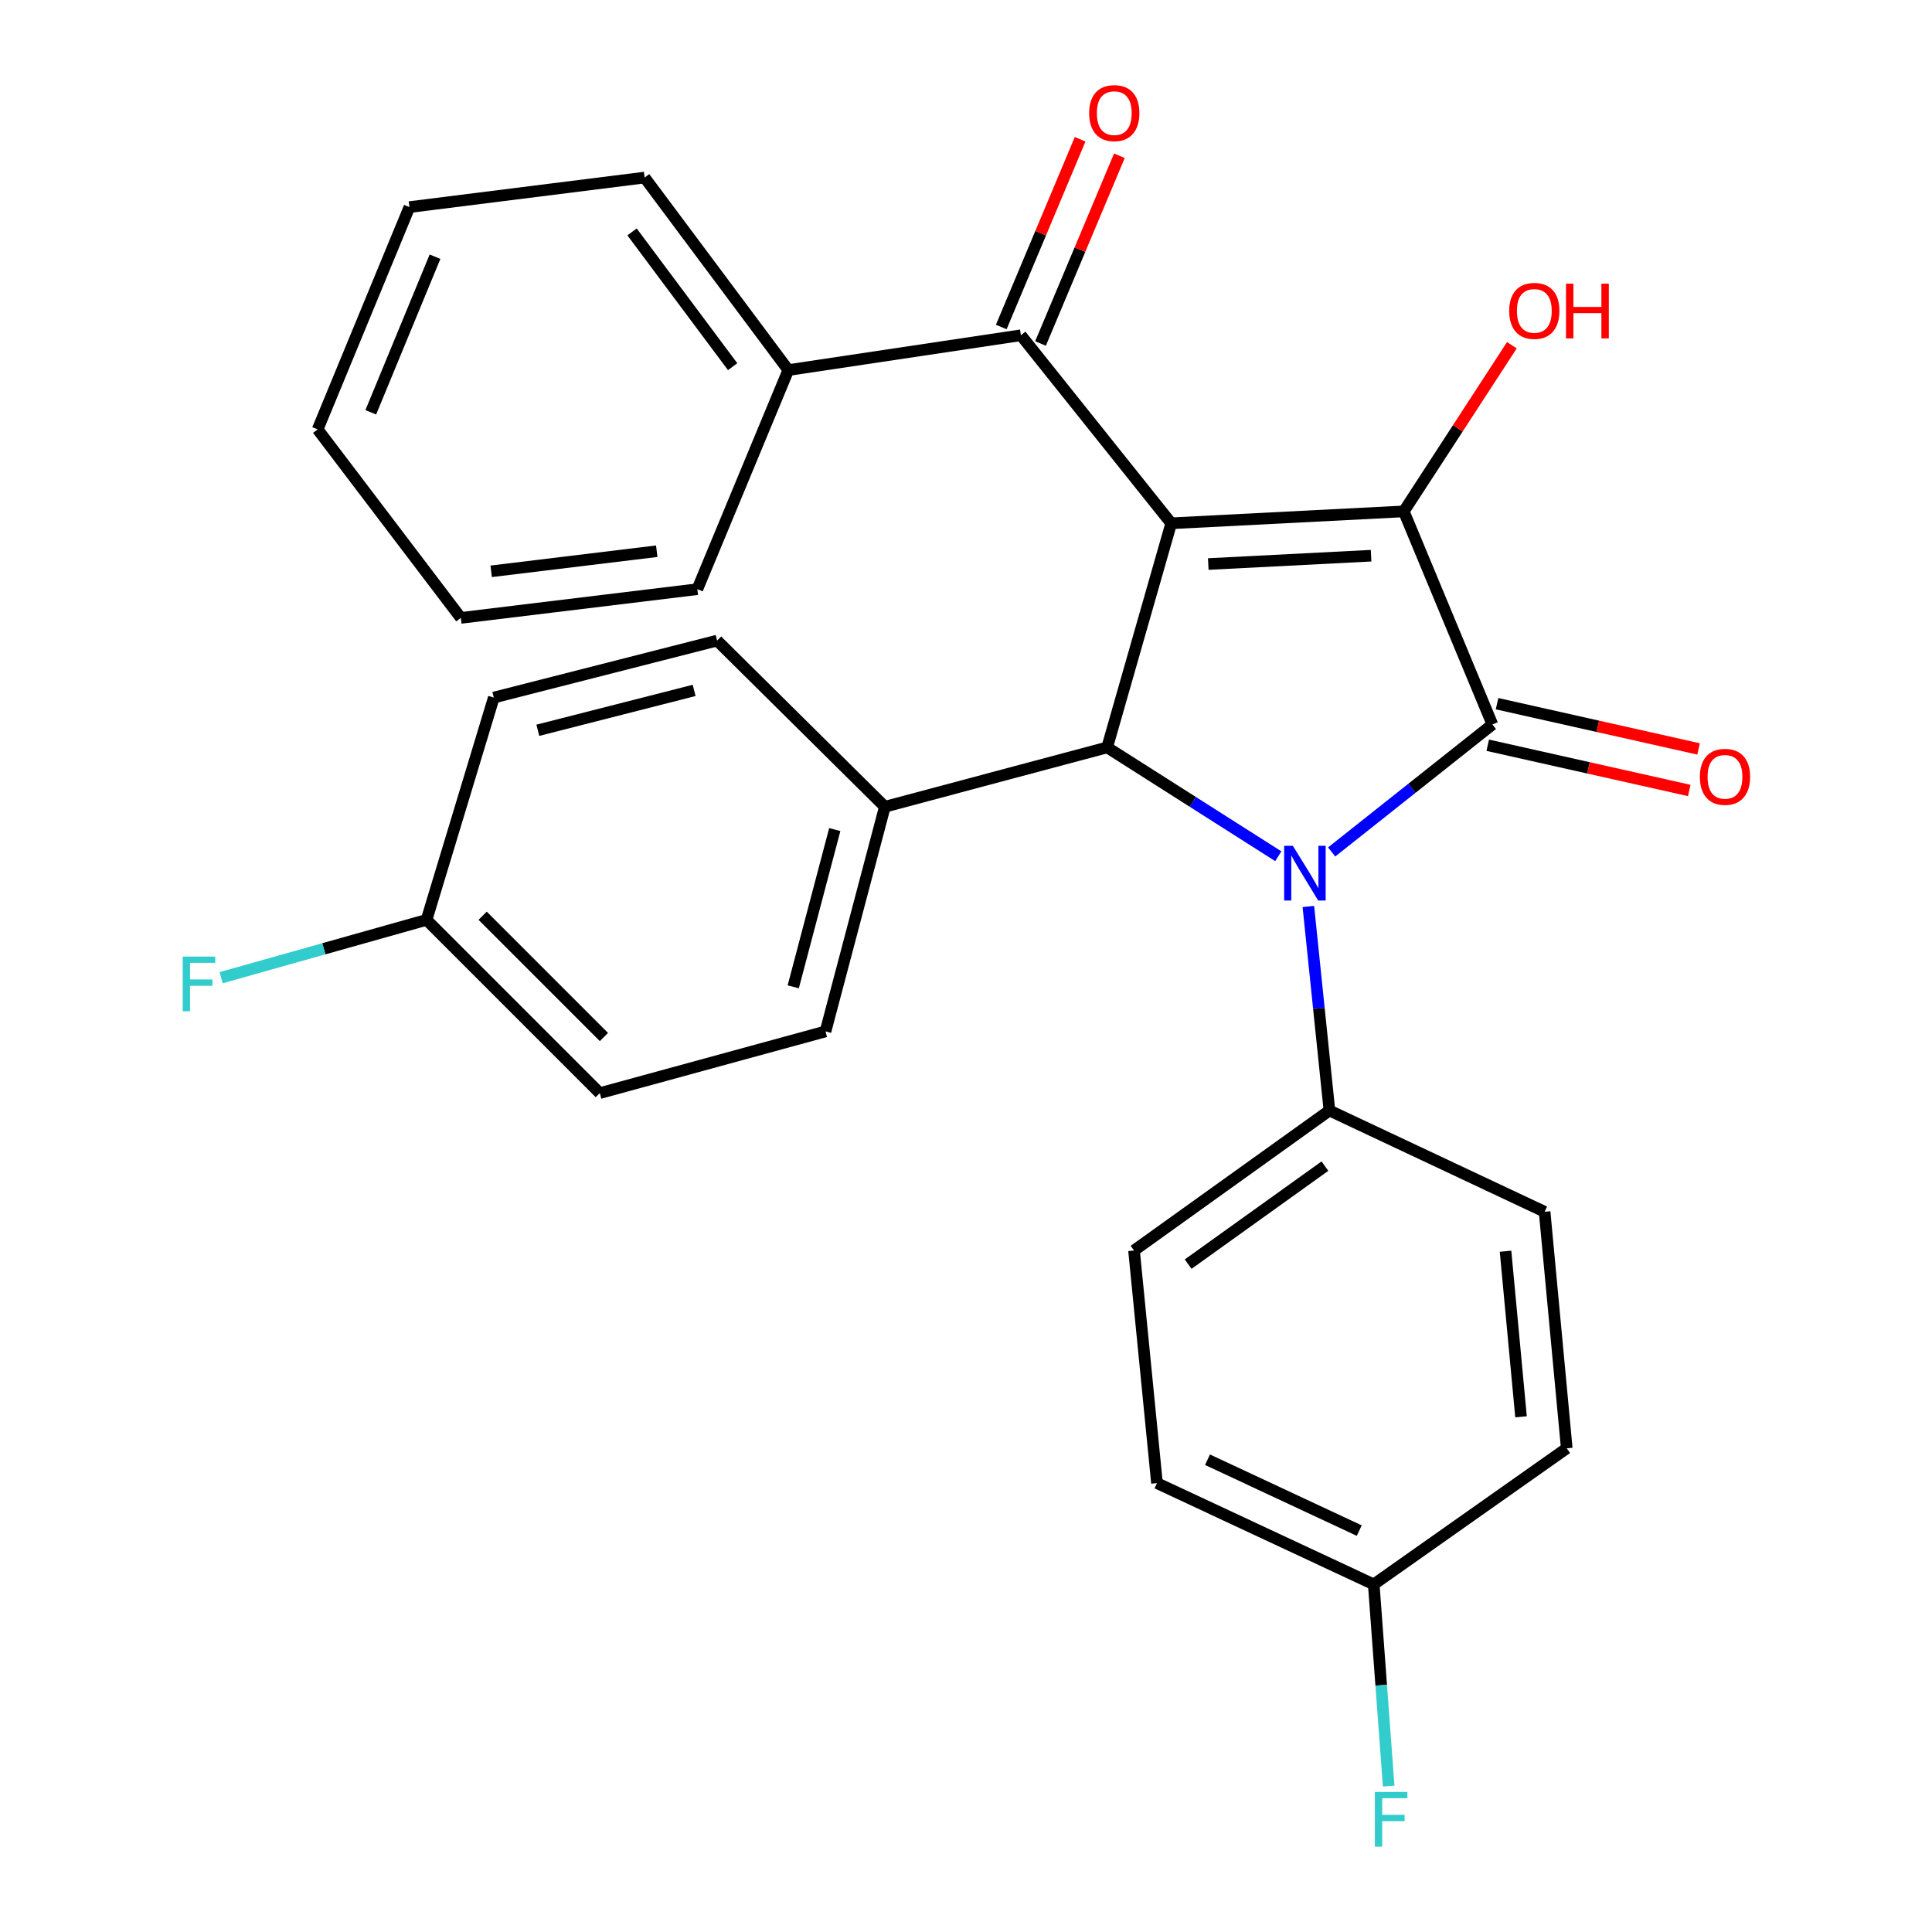 <?xml version='1.0' encoding='iso-8859-1'?>
<svg version='1.1' baseProfile='full'
              xmlns='http://www.w3.org/2000/svg'
                      xmlns:rdkit='http://www.rdkit.org/xml'
                      xmlns:xlink='http://www.w3.org/1999/xlink'
                  xml:space='preserve'
width='1000px' height='1000px' viewBox='0 0 1000 1000'>
<!-- END OF HEADER -->
<rect style='opacity:1.0;fill:#FFFFFF;stroke:none' width='1000' height='1000' x='0' y='0'> </rect>
<path class='bond-2' d='M 606.221,270.854 L 726.599,264.694' style='fill:none;fill-rule:evenodd;stroke:#000000;stroke-width:6px;stroke-linecap:butt;stroke-linejoin:miter;stroke-opacity:1' />
<path class='bond-2' d='M 625.404,291.943 L 709.668,287.632' style='fill:none;fill-rule:evenodd;stroke:#000000;stroke-width:6px;stroke-linecap:butt;stroke-linejoin:miter;stroke-opacity:1' />
<path class='bond-3' d='M 606.221,270.854 L 573.059,386.859' style='fill:none;fill-rule:evenodd;stroke:#000000;stroke-width:6px;stroke-linecap:butt;stroke-linejoin:miter;stroke-opacity:1' />
<path class='bond-4' d='M 606.221,270.854 L 528.411,173.523' style='fill:none;fill-rule:evenodd;stroke:#000000;stroke-width:6px;stroke-linecap:butt;stroke-linejoin:miter;stroke-opacity:1' />
<path class='bond-0' d='M 661.65,443.189 L 617.355,415.024' style='fill:none;fill-rule:evenodd;stroke:#0000FF;stroke-width:6px;stroke-linecap:butt;stroke-linejoin:miter;stroke-opacity:1' />
<path class='bond-0' d='M 617.355,415.024 L 573.059,386.859' style='fill:none;fill-rule:evenodd;stroke:#000000;stroke-width:6px;stroke-linecap:butt;stroke-linejoin:miter;stroke-opacity:1' />
<path class='bond-5' d='M 677.204,469.194 L 682.657,521.996' style='fill:none;fill-rule:evenodd;stroke:#0000FF;stroke-width:6px;stroke-linecap:butt;stroke-linejoin:miter;stroke-opacity:1' />
<path class='bond-5' d='M 682.657,521.996 L 688.11,574.797' style='fill:none;fill-rule:evenodd;stroke:#000000;stroke-width:6px;stroke-linecap:butt;stroke-linejoin:miter;stroke-opacity:1' />
<path class='bond-28' d='M 689.259,440.972 L 730.859,407.976' style='fill:none;fill-rule:evenodd;stroke:#0000FF;stroke-width:6px;stroke-linecap:butt;stroke-linejoin:miter;stroke-opacity:1' />
<path class='bond-28' d='M 730.859,407.976 L 772.46,374.981' style='fill:none;fill-rule:evenodd;stroke:#000000;stroke-width:6px;stroke-linecap:butt;stroke-linejoin:miter;stroke-opacity:1' />
<path class='bond-1' d='M 772.46,374.981 L 726.599,264.694' style='fill:none;fill-rule:evenodd;stroke:#000000;stroke-width:6px;stroke-linecap:butt;stroke-linejoin:miter;stroke-opacity:1' />
<path class='bond-7' d='M 770.045,385.734 L 822.198,397.442' style='fill:none;fill-rule:evenodd;stroke:#000000;stroke-width:6px;stroke-linecap:butt;stroke-linejoin:miter;stroke-opacity:1' />
<path class='bond-7' d='M 822.198,397.442 L 874.351,409.15' style='fill:none;fill-rule:evenodd;stroke:#FF0000;stroke-width:6px;stroke-linecap:butt;stroke-linejoin:miter;stroke-opacity:1' />
<path class='bond-7' d='M 774.874,364.227 L 827.026,375.935' style='fill:none;fill-rule:evenodd;stroke:#000000;stroke-width:6px;stroke-linecap:butt;stroke-linejoin:miter;stroke-opacity:1' />
<path class='bond-7' d='M 827.026,375.935 L 879.179,387.643' style='fill:none;fill-rule:evenodd;stroke:#FF0000;stroke-width:6px;stroke-linecap:butt;stroke-linejoin:miter;stroke-opacity:1' />
<path class='bond-10' d='M 726.599,264.694 L 754.571,221.694' style='fill:none;fill-rule:evenodd;stroke:#000000;stroke-width:6px;stroke-linecap:butt;stroke-linejoin:miter;stroke-opacity:1' />
<path class='bond-10' d='M 754.571,221.694 L 782.543,178.694' style='fill:none;fill-rule:evenodd;stroke:#FF0000;stroke-width:6px;stroke-linecap:butt;stroke-linejoin:miter;stroke-opacity:1' />
<path class='bond-6' d='M 573.059,386.859 L 457.997,417.572' style='fill:none;fill-rule:evenodd;stroke:#000000;stroke-width:6px;stroke-linecap:butt;stroke-linejoin:miter;stroke-opacity:1' />
<path class='bond-8' d='M 538.572,177.792 L 558.983,129.206' style='fill:none;fill-rule:evenodd;stroke:#000000;stroke-width:6px;stroke-linecap:butt;stroke-linejoin:miter;stroke-opacity:1' />
<path class='bond-8' d='M 558.983,129.206 L 579.395,80.621' style='fill:none;fill-rule:evenodd;stroke:#FF0000;stroke-width:6px;stroke-linecap:butt;stroke-linejoin:miter;stroke-opacity:1' />
<path class='bond-8' d='M 518.25,169.254 L 538.661,120.669' style='fill:none;fill-rule:evenodd;stroke:#000000;stroke-width:6px;stroke-linecap:butt;stroke-linejoin:miter;stroke-opacity:1' />
<path class='bond-8' d='M 538.661,120.669 L 559.073,72.083' style='fill:none;fill-rule:evenodd;stroke:#FF0000;stroke-width:6px;stroke-linecap:butt;stroke-linejoin:miter;stroke-opacity:1' />
<path class='bond-9' d='M 528.411,173.523 L 408.033,191.549' style='fill:none;fill-rule:evenodd;stroke:#000000;stroke-width:6px;stroke-linecap:butt;stroke-linejoin:miter;stroke-opacity:1' />
<path class='bond-11' d='M 688.11,574.797 L 586.971,647.269' style='fill:none;fill-rule:evenodd;stroke:#000000;stroke-width:6px;stroke-linecap:butt;stroke-linejoin:miter;stroke-opacity:1' />
<path class='bond-11' d='M 685.778,603.586 L 614.98,654.316' style='fill:none;fill-rule:evenodd;stroke:#000000;stroke-width:6px;stroke-linecap:butt;stroke-linejoin:miter;stroke-opacity:1' />
<path class='bond-12' d='M 688.11,574.797 L 799.486,627.21' style='fill:none;fill-rule:evenodd;stroke:#000000;stroke-width:6px;stroke-linecap:butt;stroke-linejoin:miter;stroke-opacity:1' />
<path class='bond-13' d='M 457.997,417.572 L 427.284,533.859' style='fill:none;fill-rule:evenodd;stroke:#000000;stroke-width:6px;stroke-linecap:butt;stroke-linejoin:miter;stroke-opacity:1' />
<path class='bond-13' d='M 432.078,429.386 L 410.579,510.787' style='fill:none;fill-rule:evenodd;stroke:#000000;stroke-width:6px;stroke-linecap:butt;stroke-linejoin:miter;stroke-opacity:1' />
<path class='bond-14' d='M 457.997,417.572 L 371.173,331.569' style='fill:none;fill-rule:evenodd;stroke:#000000;stroke-width:6px;stroke-linecap:butt;stroke-linejoin:miter;stroke-opacity:1' />
<path class='bond-23' d='M 408.033,191.549 L 333.651,91.904' style='fill:none;fill-rule:evenodd;stroke:#000000;stroke-width:6px;stroke-linecap:butt;stroke-linejoin:miter;stroke-opacity:1' />
<path class='bond-23' d='M 379.212,189.788 L 327.145,120.036' style='fill:none;fill-rule:evenodd;stroke:#000000;stroke-width:6px;stroke-linecap:butt;stroke-linejoin:miter;stroke-opacity:1' />
<path class='bond-24' d='M 408.033,191.549 L 360.948,304.958' style='fill:none;fill-rule:evenodd;stroke:#000000;stroke-width:6px;stroke-linecap:butt;stroke-linejoin:miter;stroke-opacity:1' />
<path class='bond-17' d='M 586.971,647.269 L 598.849,767.658' style='fill:none;fill-rule:evenodd;stroke:#000000;stroke-width:6px;stroke-linecap:butt;stroke-linejoin:miter;stroke-opacity:1' />
<path class='bond-18' d='M 799.486,627.21 L 810.949,749.645' style='fill:none;fill-rule:evenodd;stroke:#000000;stroke-width:6px;stroke-linecap:butt;stroke-linejoin:miter;stroke-opacity:1' />
<path class='bond-18' d='M 779.259,647.63 L 787.283,733.334' style='fill:none;fill-rule:evenodd;stroke:#000000;stroke-width:6px;stroke-linecap:butt;stroke-linejoin:miter;stroke-opacity:1' />
<path class='bond-19' d='M 427.284,533.859 L 310.458,565.797' style='fill:none;fill-rule:evenodd;stroke:#000000;stroke-width:6px;stroke-linecap:butt;stroke-linejoin:miter;stroke-opacity:1' />
<path class='bond-20' d='M 371.173,331.569 L 255.596,361.057' style='fill:none;fill-rule:evenodd;stroke:#000000;stroke-width:6px;stroke-linecap:butt;stroke-linejoin:miter;stroke-opacity:1' />
<path class='bond-20' d='M 359.286,357.35 L 278.382,377.992' style='fill:none;fill-rule:evenodd;stroke:#000000;stroke-width:6px;stroke-linecap:butt;stroke-linejoin:miter;stroke-opacity:1' />
<path class='bond-15' d='M 220.781,476.12 L 255.596,361.057' style='fill:none;fill-rule:evenodd;stroke:#000000;stroke-width:6px;stroke-linecap:butt;stroke-linejoin:miter;stroke-opacity:1' />
<path class='bond-22' d='M 220.781,476.12 L 167.624,491.085' style='fill:none;fill-rule:evenodd;stroke:#000000;stroke-width:6px;stroke-linecap:butt;stroke-linejoin:miter;stroke-opacity:1' />
<path class='bond-22' d='M 167.624,491.085 L 114.466,506.05' style='fill:none;fill-rule:evenodd;stroke:#33CCCC;stroke-width:6px;stroke-linecap:butt;stroke-linejoin:miter;stroke-opacity:1' />
<path class='bond-29' d='M 220.781,476.12 L 310.458,565.797' style='fill:none;fill-rule:evenodd;stroke:#000000;stroke-width:6px;stroke-linecap:butt;stroke-linejoin:miter;stroke-opacity:1' />
<path class='bond-29' d='M 249.819,473.985 L 312.593,536.759' style='fill:none;fill-rule:evenodd;stroke:#000000;stroke-width:6px;stroke-linecap:butt;stroke-linejoin:miter;stroke-opacity:1' />
<path class='bond-16' d='M 711.046,820.071 L 810.949,749.645' style='fill:none;fill-rule:evenodd;stroke:#000000;stroke-width:6px;stroke-linecap:butt;stroke-linejoin:miter;stroke-opacity:1' />
<path class='bond-21' d='M 711.046,820.071 L 714.91,872.268' style='fill:none;fill-rule:evenodd;stroke:#000000;stroke-width:6px;stroke-linecap:butt;stroke-linejoin:miter;stroke-opacity:1' />
<path class='bond-21' d='M 714.91,872.268 L 718.773,924.465' style='fill:none;fill-rule:evenodd;stroke:#33CCCC;stroke-width:6px;stroke-linecap:butt;stroke-linejoin:miter;stroke-opacity:1' />
<path class='bond-31' d='M 711.046,820.071 L 598.849,767.658' style='fill:none;fill-rule:evenodd;stroke:#000000;stroke-width:6px;stroke-linecap:butt;stroke-linejoin:miter;stroke-opacity:1' />
<path class='bond-31' d='M 703.546,792.238 L 625.008,755.549' style='fill:none;fill-rule:evenodd;stroke:#000000;stroke-width:6px;stroke-linecap:butt;stroke-linejoin:miter;stroke-opacity:1' />
<path class='bond-26' d='M 333.651,91.904 L 211.915,107.199' style='fill:none;fill-rule:evenodd;stroke:#000000;stroke-width:6px;stroke-linecap:butt;stroke-linejoin:miter;stroke-opacity:1' />
<path class='bond-25' d='M 360.948,304.958 L 238.525,319.825' style='fill:none;fill-rule:evenodd;stroke:#000000;stroke-width:6px;stroke-linecap:butt;stroke-linejoin:miter;stroke-opacity:1' />
<path class='bond-25' d='M 339.927,285.306 L 254.231,295.713' style='fill:none;fill-rule:evenodd;stroke:#000000;stroke-width:6px;stroke-linecap:butt;stroke-linejoin:miter;stroke-opacity:1' />
<path class='bond-27' d='M 238.525,319.825 L 164.413,222.249' style='fill:none;fill-rule:evenodd;stroke:#000000;stroke-width:6px;stroke-linecap:butt;stroke-linejoin:miter;stroke-opacity:1' />
<path class='bond-30' d='M 211.915,107.199 L 164.413,222.249' style='fill:none;fill-rule:evenodd;stroke:#000000;stroke-width:6px;stroke-linecap:butt;stroke-linejoin:miter;stroke-opacity:1' />
<path class='bond-30' d='M 225.164,132.869 L 191.912,213.404' style='fill:none;fill-rule:evenodd;stroke:#000000;stroke-width:6px;stroke-linecap:butt;stroke-linejoin:miter;stroke-opacity:1' />
<path  class='atom-1' d='M 669.163 437.786
L 678.443 452.786
Q 679.363 454.266, 680.843 456.946
Q 682.323 459.626, 682.403 459.786
L 682.403 437.786
L 686.163 437.786
L 686.163 466.106
L 682.283 466.106
L 672.323 449.706
Q 671.163 447.786, 669.923 445.586
Q 668.723 443.386, 668.363 442.706
L 668.363 466.106
L 664.683 466.106
L 664.683 437.786
L 669.163 437.786
' fill='#0000FF'/>
<path  class='atom-8' d='M 879.849 402.087
Q 879.849 395.287, 883.209 391.487
Q 886.569 387.687, 892.849 387.687
Q 899.129 387.687, 902.489 391.487
Q 905.849 395.287, 905.849 402.087
Q 905.849 408.967, 902.449 412.887
Q 899.049 416.767, 892.849 416.767
Q 886.609 416.767, 883.209 412.887
Q 879.849 409.007, 879.849 402.087
M 892.849 413.567
Q 897.169 413.567, 899.489 410.687
Q 901.849 407.767, 901.849 402.087
Q 901.849 396.527, 899.489 393.727
Q 897.169 390.887, 892.849 390.887
Q 888.529 390.887, 886.169 393.687
Q 883.849 396.487, 883.849 402.087
Q 883.849 407.807, 886.169 410.687
Q 888.529 413.567, 892.849 413.567
' fill='#FF0000'/>
<path  class='atom-9' d='M 563.745 58.552
Q 563.745 51.752, 567.105 47.952
Q 570.465 44.152, 576.745 44.152
Q 583.025 44.152, 586.385 47.952
Q 589.745 51.752, 589.745 58.552
Q 589.745 65.432, 586.345 69.352
Q 582.945 73.232, 576.745 73.232
Q 570.505 73.232, 567.105 69.352
Q 563.745 65.472, 563.745 58.552
M 576.745 70.032
Q 581.065 70.032, 583.385 67.152
Q 585.745 64.232, 585.745 58.552
Q 585.745 52.992, 583.385 50.192
Q 581.065 47.352, 576.745 47.352
Q 572.425 47.352, 570.065 50.152
Q 567.745 52.952, 567.745 58.552
Q 567.745 64.272, 570.065 67.152
Q 572.425 70.032, 576.745 70.032
' fill='#FF0000'/>
<path  class='atom-11' d='M 781.159 160.916
Q 781.159 154.116, 784.519 150.316
Q 787.879 146.516, 794.159 146.516
Q 800.439 146.516, 803.799 150.316
Q 807.159 154.116, 807.159 160.916
Q 807.159 167.796, 803.759 171.716
Q 800.359 175.596, 794.159 175.596
Q 787.919 175.596, 784.519 171.716
Q 781.159 167.836, 781.159 160.916
M 794.159 172.396
Q 798.479 172.396, 800.799 169.516
Q 803.159 166.596, 803.159 160.916
Q 803.159 155.356, 800.799 152.556
Q 798.479 149.716, 794.159 149.716
Q 789.839 149.716, 787.479 152.516
Q 785.159 155.316, 785.159 160.916
Q 785.159 166.636, 787.479 169.516
Q 789.839 172.396, 794.159 172.396
' fill='#FF0000'/>
<path  class='atom-11' d='M 810.559 146.836
L 814.399 146.836
L 814.399 158.876
L 828.879 158.876
L 828.879 146.836
L 832.719 146.836
L 832.719 175.156
L 828.879 175.156
L 828.879 162.076
L 814.399 162.076
L 814.399 175.156
L 810.559 175.156
L 810.559 146.836
' fill='#FF0000'/>
<path  class='atom-22' d='M 711.627 927.513
L 728.467 927.513
L 728.467 930.753
L 715.427 930.753
L 715.427 939.353
L 727.027 939.353
L 727.027 942.633
L 715.427 942.633
L 715.427 955.833
L 711.627 955.833
L 711.627 927.513
' fill='#33CCCC'/>
<path  class='atom-23' d='M 94.567 495.122
L 111.407 495.122
L 111.407 498.362
L 98.367 498.362
L 98.367 506.962
L 109.967 506.962
L 109.967 510.242
L 98.367 510.242
L 98.367 523.442
L 94.567 523.442
L 94.567 495.122
' fill='#33CCCC'/>
</svg>
